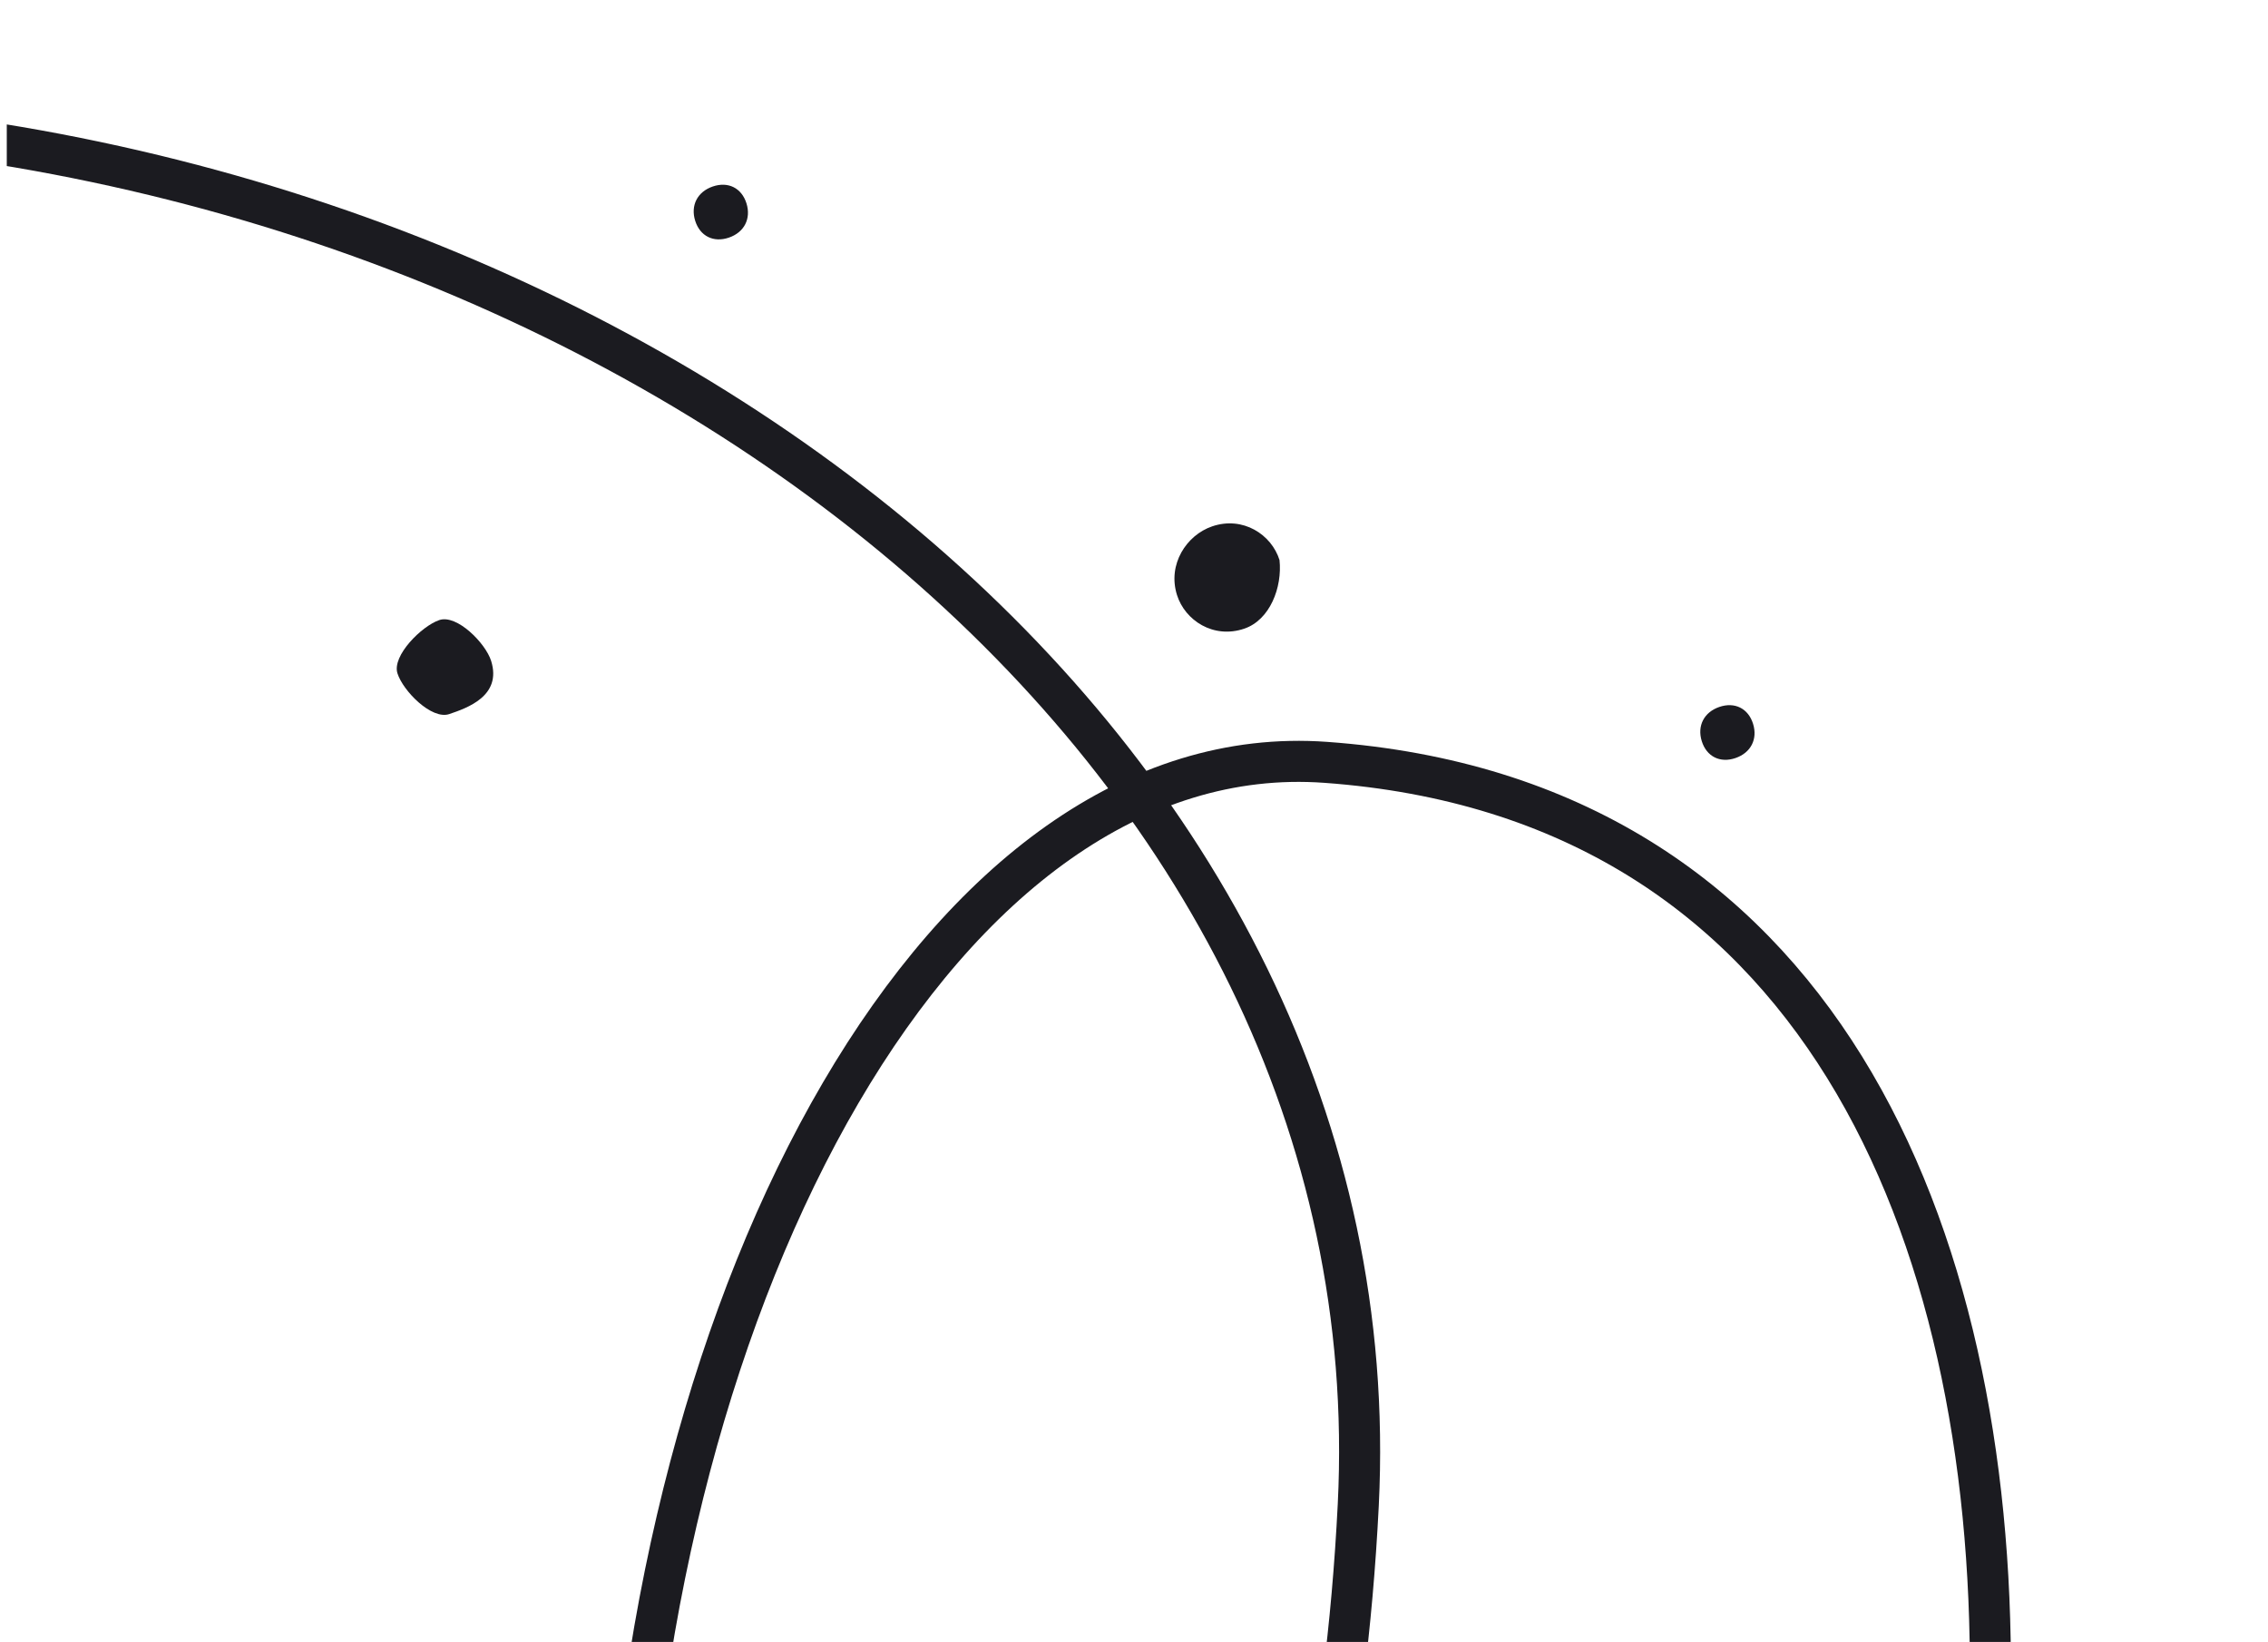 <svg width="221" height="160" viewBox="0 0 221 160" fill="none" xmlns="http://www.w3.org/2000/svg">
<g clip-path="url(#clip0_1141_67288)">
<path d="M60.859 186.916C63.059 125.293 92.052 71.603 129.183 74.287C225.475 81.247 196.974 243.819 155.04 261.862C124.653 274.936 58.109 263.944 60.859 186.916Z" stroke="#1B1B20" stroke-width="4"/>
<path d="M-21.595 11.751C62.635 16.094 136.021 73.337 132.353 146.647C122.839 336.763 -99.374 280.49 -124.037 197.697C-141.907 137.703 -126.882 6.322 -21.595 11.751Z" stroke="#1B1B20" stroke-width="4"/>
<path d="M124.679 54.573C123.895 52.081 121.114 50.27 118.117 51.291C115.62 52.142 113.749 54.986 114.688 57.976C115.471 60.468 118.253 62.279 121.25 61.258C123.747 60.407 124.962 57.235 124.679 54.573Z" fill="#1B1B20"/>
<path d="M72.737 19.813C72.267 18.317 70.955 17.661 69.456 18.172C67.957 18.682 67.272 20.019 67.741 21.514C68.211 23.01 69.524 23.666 71.022 23.155C72.521 22.645 73.207 21.308 72.737 19.813Z" fill="#1B1B20"/>
<path d="M170.822 70.526C170.352 69.031 169.04 68.375 167.541 68.886C166.043 69.396 165.357 70.733 165.827 72.228C166.296 73.724 167.609 74.38 169.107 73.869C170.606 73.359 171.292 72.022 170.822 70.526Z" fill="#1B1B20"/>
<path d="M47.856 64.396C47.318 62.681 44.522 59.838 42.803 60.423C41.085 61.008 38.188 63.894 38.727 65.609C39.266 67.323 42.062 70.168 43.78 69.582C45.498 68.997 48.934 67.826 47.856 64.396Z" fill="#1B1B20"/>
</g>
<defs>
<clipPath id="clip0_1141_67288">
<rect width="220" height="160" fill="white" transform="translate(0.661)"/>
</clipPath>
</defs>
</svg>
